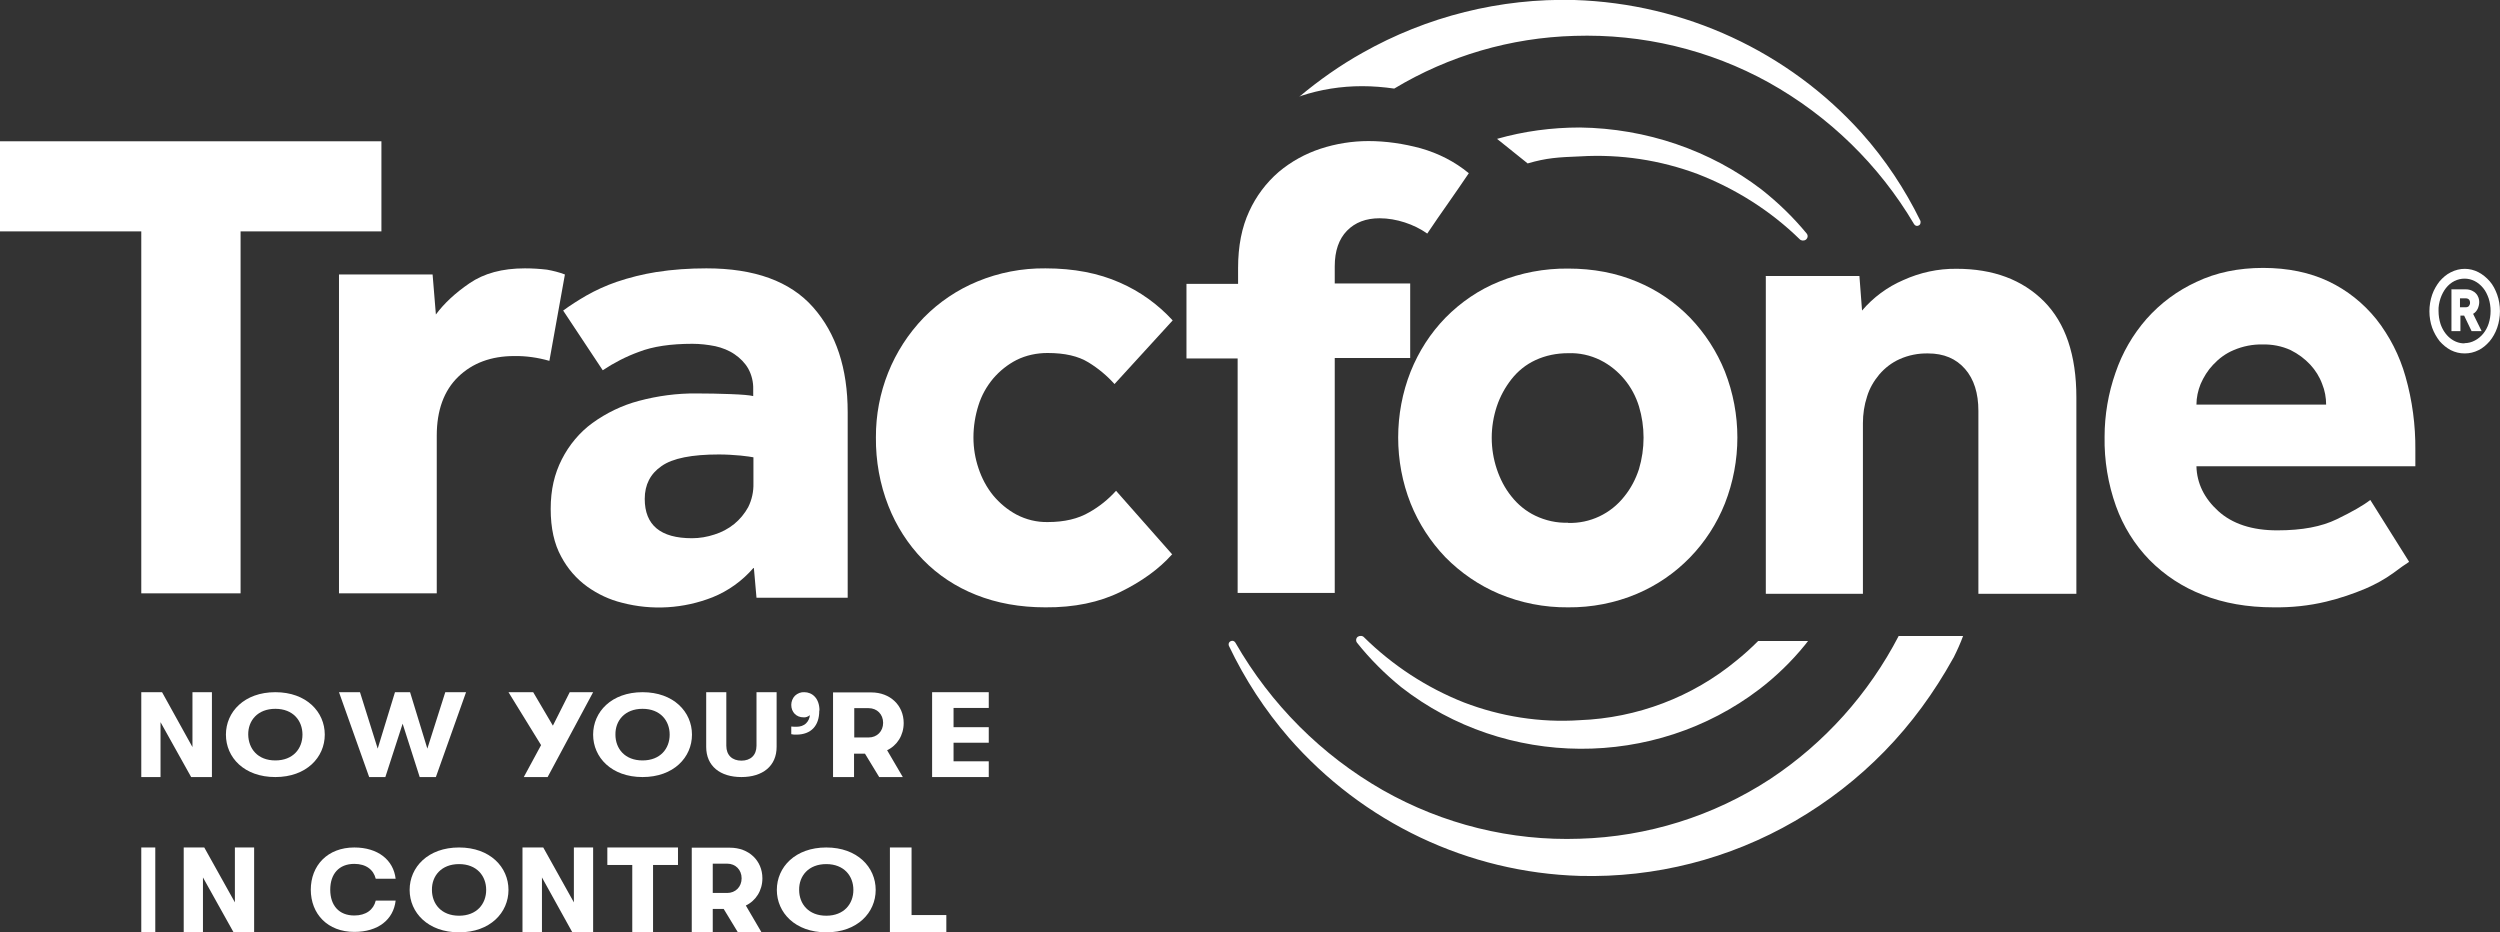 <?xml version="1.0" encoding="UTF-8"?>
<svg id="Layer_1" data-name="Layer 1" xmlns="http://www.w3.org/2000/svg" viewBox="0 0 114.31 42.63">
  <rect x="0" y="0" width="114.31" height="42.63" fill="#333333" stroke="none"/>
  <defs>
    <style>
      .cls-1 {
        fill: #fff;
        stroke-width: 0px;
      }
    </style>
  </defs>
  <g id="Page-1">
    <g id="TRACFONE_PMS_072_802" data-name="TRACFONE PMS 072 802">
      <path id="Shape" class="cls-1" d="M112.73,14.05c.06,0,.12-.01.16-.06.03-.04.05-.09.05-.14,0-.14-.07-.21-.21-.21h-.25v.41h.25ZM112.07,13.23h.68c.1,0,.19.02.28.06.07.03.14.08.19.14.05.05.08.12.11.19.02.06.03.13.03.19,0,.11-.03.22-.07.31-.05.1-.12.18-.21.23l.39.79h-.46l-.34-.71h-.17v.71h-.41v-1.92h0ZM112.69,15.69c.16,0,.32-.04.47-.12.29-.15.52-.43.63-.77.12-.37.12-.79,0-1.16-.06-.17-.14-.34-.25-.47-.23-.28-.53-.43-.85-.43s-.63.15-.85.43c-.11.14-.19.3-.25.47-.06.19-.1.38-.09.58,0,.2.03.4.09.59.18.54.62.9,1.1.89M112.69,16.16c-.22,0-.43-.05-.63-.15-.19-.1-.36-.24-.51-.41-.14-.18-.26-.39-.34-.61-.17-.48-.17-1.03,0-1.52.08-.23.2-.43.34-.61.15-.17.32-.32.51-.41.41-.21.87-.21,1.27,0,.19.1.36.24.51.41.15.17.26.39.34.61.17.48.17,1.03,0,1.52-.08.23-.2.44-.34.61-.15.17-.32.32-.51.41-.2.1-.41.15-.63.15"/>
      <path id="Path" class="cls-1" d="M15.5,12.55h4.28l.15,1.83c.37-.5.88-.98,1.54-1.43s1.49-.68,2.53-.68c.34,0,.67.02,1.01.06.28.05.56.12.82.22l-.71,3.95c-.52-.15-1.07-.23-1.61-.22-1.05,0-1.91.32-2.56.95-.65.63-.98,1.53-.98,2.69v7.21h-4.47v-14.58h0Z"/>
      <path id="Shape-2" class="cls-1" d="M34.45,20.91c-.1-.02-.3-.05-.59-.08-.33-.03-.66-.05-.99-.05-1.23,0-2.11.17-2.62.53-.51.35-.77.85-.77,1.5,0,1.2.72,1.8,2.16,1.8.35,0,.7-.06,1.03-.17.32-.1.63-.26.9-.48.26-.21.48-.48.64-.77.17-.34.25-.72.24-1.09v-1.19ZM34.45,25.97c-.51.59-1.15,1.05-1.87,1.34-1.32.52-2.77.61-4.14.25-.57-.14-1.1-.39-1.58-.73-.5-.36-.91-.83-1.2-1.38-.32-.58-.48-1.3-.48-2.18s.17-1.6.51-2.27c.33-.65.81-1.23,1.4-1.66.64-.46,1.36-.81,2.12-1.01.86-.23,1.75-.35,2.64-.34.52,0,1.03.01,1.56.03s.87.05,1.03.09v-.31c.01-.33-.07-.66-.23-.95-.15-.26-.37-.48-.62-.65-.26-.18-.57-.3-.88-.37-.35-.07-.7-.11-1.05-.11-.99,0-1.81.12-2.45.37-.58.21-1.14.5-1.65.84l-1.81-2.73c.34-.25.69-.47,1.05-.68.44-.25.9-.46,1.39-.63.59-.2,1.19-.35,1.81-.45.76-.12,1.53-.17,2.3-.17,2.2,0,3.83.59,4.88,1.78s1.58,2.79,1.58,4.8v8.48h-4.17l-.12-1.37h0v.02Z"/>
      <path id="Path-2" class="cls-1" d="M53.58,25.36c-.59.66-1.38,1.23-2.34,1.7-.97.48-2.12.72-3.44.71-1.16,0-2.22-.19-3.17-.57-.91-.36-1.74-.9-2.43-1.61-.68-.7-1.22-1.54-1.58-2.46-.39-.99-.58-2.06-.57-3.13-.01-2.05.77-4.01,2.19-5.48.7-.71,1.53-1.27,2.45-1.65.99-.41,2.04-.61,3.11-.6,1.3,0,2.43.22,3.4.65.92.4,1.74.99,2.42,1.73l-2.66,2.91c-.35-.39-.75-.72-1.19-.99-.47-.29-1.09-.43-1.87-.43-.49,0-.98.1-1.42.32-.41.21-.77.5-1.07.85-.3.36-.53.77-.67,1.22-.15.47-.23.97-.23,1.47s.08.96.23,1.41c.15.45.37.87.67,1.24.3.36.66.66,1.07.88.44.23.93.35,1.43.34.76,0,1.39-.15,1.9-.45.46-.26.87-.59,1.22-.98l2.57,2.91h0Z"/>
      <path id="Path-3" class="cls-1" d="M80.39,29.31c-.32.32-.65.62-1,.9-2.01,1.66-4.53,2.62-7.17,2.72-1.8.12-3.61-.17-5.28-.81-1.72-.68-3.27-1.7-4.57-2.98h0c-.07-.08-.19-.08-.28-.03-.09.06-.11.19-.04.28.59.74,1.27,1.42,2.02,2.03,4.77,3.72,11.57,3.76,16.38.09.77-.59,1.47-1.27,2.08-2.02,0,0,.08-.1.14-.18h-2.28Z"/>
      <path id="Path-4" class="cls-1" d="M86.82,29.07c-1.38,2.66-3.4,4.91-5.88,6.55-2.6,1.7-5.62,2.64-8.71,2.73-3.14.11-6.25-.66-9-2.22-2.8-1.6-5.12-3.92-6.74-6.74-.03-.05-.08-.09-.14-.09s-.12.03-.15.08c-.03.05-.03.12,0,.17h0c.72,1.51,1.64,2.92,2.73,4.18,3.39,3.89,8.21,6.17,13.31,6.32,3.44.09,6.83-.77,9.83-2.51,1.5-.87,2.88-1.94,4.1-3.19,1.23-1.26,2.27-2.69,3.13-4.24l.03-.05c.16-.32.31-.65.43-.98h-2.94,0Z"/>
      <path id="Path-5" class="cls-1" d="M69.86,7.47c.86-.25,1.37-.28,2.4-.32,1.83-.11,3.66.17,5.37.81,1.75.68,3.34,1.69,4.66,2.98h0c.07.07.19.08.28.02.09-.07.11-.19.04-.28-.61-.74-1.3-1.41-2.06-2.01-2.35-1.8-5.28-2.8-8.31-2.84-1.29,0-2.56.17-3.79.52l1.41,1.13h0Z"/>
      <path id="Path-6" class="cls-1" d="M87.81,10.1h0c-.71-1.45-1.61-2.81-2.69-4.02C81.77,2.35,77.02.16,71.99,0c-3.39-.09-6.75.75-9.7,2.42-1.02.57-1.98,1.25-2.88,2,.02,0,.04-.02.06-.03.9-.3,1.85-.45,2.81-.45.49,0,.98.04,1.47.11,2.49-1.5,5.33-2.33,8.24-2.41,3.1-.1,6.17.63,8.88,2.13,2.76,1.54,5.05,3.77,6.65,6.48.05.08.14.1.21.06.04-.02.07-.05.08-.1.01-.04.01-.08,0-.12"/>
      <path id="Path-7" class="cls-1" d="M56.61,16.39h-2.36v-3.41h2.36v-.72c0-1.01.17-1.87.51-2.6.31-.68.77-1.3,1.35-1.8.56-.47,1.21-.83,1.91-1.06.7-.23,1.45-.35,2.19-.35.81,0,1.61.12,2.39.33.81.23,1.56.61,2.2,1.14-.31.46-.63.92-.95,1.38s-.64.91-.95,1.38c-.31-.22-.66-.39-1.03-.51-.37-.12-.76-.19-1.15-.19-.62,0-1.12.19-1.49.57-.37.38-.56.92-.56,1.63v.78h3.45v3.41h-3.45v10.74h-4.44v-10.74h.01Z"/>
      <path id="Shape-3" class="cls-1" d="M71.7,23.91c1,.03,1.95-.42,2.57-1.21.3-.37.52-.79.67-1.25.28-.94.28-1.94,0-2.87-.14-.45-.36-.87-.67-1.24-.3-.36-.67-.66-1.09-.87-.46-.23-.97-.34-1.48-.32-.52,0-1.03.1-1.5.32-.43.2-.8.5-1.09.87-.29.37-.52.79-.67,1.24-.31.94-.31,1.94,0,2.87.15.45.37.88.67,1.25.29.37.67.68,1.09.88.46.22.98.34,1.5.32M63.93,20.01c0-1.03.19-2.06.57-3.02.37-.92.9-1.75,1.59-2.46.7-.71,1.53-1.28,2.45-1.65,1-.41,2.08-.61,3.16-.6,1.15,0,2.2.2,3.15.6.92.38,1.74.94,2.43,1.65.68.71,1.22,1.54,1.59,2.46.76,1.94.76,4.09,0,6.03-.74,1.86-2.18,3.35-4.02,4.13-.99.42-2.07.63-3.15.62-1.08.01-2.16-.2-3.16-.62-.92-.39-1.75-.96-2.45-1.67-.68-.71-1.22-1.54-1.59-2.46-.38-.96-.57-1.98-.57-3.02"/>
      <path id="Path-8" class="cls-1" d="M80.73,12.62h4.29l.12,1.58c.51-.6,1.16-1.08,1.88-1.39.77-.35,1.6-.53,2.44-.52,1.68,0,3.01.5,4,1.49.98.99,1.48,2.45,1.48,4.39v8.98h-4.48v-8.36c0-.81-.2-1.45-.61-1.92s-.97-.71-1.69-.71c-.45-.01-.9.08-1.3.26-.36.16-.67.4-.93.7-.25.3-.45.64-.56,1.01-.13.39-.19.81-.19,1.22v7.8h-4.44v-14.51h0Z"/>
      <path id="Shape-4" class="cls-1" d="M106.36,18.5c0-.32-.06-.65-.18-.94-.12-.33-.31-.63-.54-.88-.26-.28-.56-.5-.9-.67-.41-.19-.85-.27-1.29-.26-.45-.01-.9.08-1.32.26-.36.15-.67.38-.94.67-.24.25-.43.56-.57.88-.12.3-.19.62-.19.94h5.93ZM110.14,25.7c-.16.1-.4.27-.72.51-.39.28-.81.51-1.25.7-.59.25-1.19.45-1.81.6-.79.19-1.59.27-2.4.26-1.2,0-2.28-.19-3.24-.57-.91-.35-1.74-.89-2.44-1.6-.68-.7-1.2-1.54-1.53-2.46-.36-1.01-.54-2.09-.52-3.17,0-.99.17-1.99.5-2.93.31-.91.79-1.74,1.42-2.46.64-.72,1.41-1.29,2.28-1.69.9-.43,1.92-.64,3.05-.64s2.14.21,3,.62c.84.4,1.58.99,2.17,1.72.61.77,1.07,1.67,1.34,2.63.31,1.09.46,2.22.45,3.36v.74h-10.01c.02.78.36,1.47,1,2.05s1.54.88,2.69.88,2.03-.17,2.73-.51,1.21-.63,1.53-.88l1.77,2.82h0Z"/>
      <polygon id="Path-9" class="cls-1" points="6.46 10.58 0 10.58 0 6.46 17.44 6.46 17.44 10.58 11 10.58 11 27.13 6.46 27.13 6.46 10.58"/>
      <polygon id="Path-10" class="cls-1" points="6.46 31.65 7.41 31.65 8.8 34.16 8.8 31.65 9.69 31.65 9.69 35.53 8.74 35.53 7.34 33.02 7.34 35.53 6.46 35.53 6.46 31.65"/>
      <path id="Shape-5" class="cls-1" d="M10.33,33.59c0-1.04.84-1.94,2.26-1.94s2.26.9,2.26,1.94-.84,1.94-2.26,1.94-2.26-.89-2.26-1.94ZM13.83,33.59c0-.64-.43-1.18-1.24-1.18s-1.25.54-1.24,1.18.43,1.18,1.24,1.18,1.24-.54,1.24-1.18h0Z"/>
      <polygon id="Path-11" class="cls-1" points="15.5 31.65 16.46 31.65 17.27 34.23 18.06 31.65 18.75 31.65 19.54 34.23 20.36 31.65 21.31 31.65 19.93 35.53 19.19 35.53 18.41 33.09 17.62 35.53 16.88 35.53 15.5 31.65"/>
      <polygon id="Path-12" class="cls-1" points="27.12 31.65 25.04 35.53 23.95 35.53 24.74 34.07 23.25 31.65 24.38 31.65 25.28 33.18 26.05 31.65 27.12 31.65"/>
      <path id="Shape-6" class="cls-1" d="M27.12,33.59c0-1.04.84-1.94,2.26-1.94s2.26.9,2.26,1.94-.84,1.94-2.26,1.94-2.26-.9-2.26-1.94ZM30.62,33.59c0-.64-.43-1.18-1.24-1.18s-1.25.54-1.24,1.18c0,.64.43,1.18,1.24,1.18s1.24-.54,1.24-1.18Z"/>
      <path id="Path-13" class="cls-1" d="M32.29,34.15v-2.5h.92v2.45c0,.43.27.68.69.68s.69-.25.69-.68v-2.45h.92v2.5c0,.88-.64,1.38-1.61,1.38s-1.61-.5-1.61-1.38Z"/>
      <path id="Path-14" class="cls-1" d="M37.46,32.5c0,.68-.37,1.09-1.05,1.09-.08,0-.15,0-.23-.02v-.35c.08.01.16.01.25.01.16,0,.32-.05.43-.16.1-.1.16-.23.17-.37-.08.07-.19.11-.29.1-.33,0-.56-.24-.56-.57,0-.15.06-.31.17-.42.12-.11.27-.17.43-.16.34,0,.69.26.69.84h-.01Z"/>
      <path id="Shape-7" class="cls-1" d="M40.56,34.3l.72,1.23h-1.08l-.65-1.07h-.5v1.07h-.96v-3.87h1.75c.86,0,1.48.59,1.48,1.4,0,.56-.3,1.03-.77,1.25ZM39.06,33.72h.66c.38,0,.66-.28.66-.67s-.28-.67-.66-.67h-.66v1.34h0Z"/>
      <polygon id="Path-15" class="cls-1" points="42.62 31.65 45.21 31.65 45.21 32.37 43.6 32.37 43.6 33.25 45.21 33.25 45.21 33.96 43.6 33.96 43.6 34.81 45.21 34.81 45.21 35.53 42.62 35.53 42.62 31.65"/>
      <polygon id="Path-16" class="cls-1" points="6.46 38.75 7.1 38.75 7.1 42.63 6.46 42.63 6.46 38.75"/>
      <polygon id="Path-17" class="cls-1" points="8.4 38.75 9.34 38.75 10.74 41.26 10.74 38.75 11.62 38.75 11.62 42.63 10.68 42.63 9.28 40.12 9.28 42.63 8.4 42.63 8.4 38.75"/>
      <path id="Path-18" class="cls-1" d="M14.21,40.69c0-1.12.77-1.94,1.99-1.94,1.08,0,1.79.57,1.89,1.43h-.91c-.1-.41-.44-.68-.98-.68-.7,0-1.1.46-1.1,1.18s.4,1.18,1.1,1.18c.53,0,.88-.26.98-.68h.91c-.1.87-.8,1.43-1.89,1.43-1.21,0-1.99-.81-1.99-1.94h0Z"/>
      <path id="Shape-8" class="cls-1" d="M18.73,40.69c0-1.04.84-1.94,2.26-1.94s2.26.9,2.26,1.94-.84,1.94-2.26,1.94-2.26-.9-2.26-1.94ZM22.23,40.69c0-.64-.43-1.18-1.24-1.18s-1.25.54-1.24,1.18c0,.64.43,1.18,1.24,1.18s1.24-.54,1.24-1.18Z"/>
      <polygon id="Path-19" class="cls-1" points="23.89 38.75 24.84 38.75 26.24 41.26 26.24 38.75 27.12 38.75 27.12 42.63 26.17 42.63 24.78 40.12 24.78 42.63 23.89 42.63 23.89 38.75"/>
      <polygon id="Path-20" class="cls-1" points="28.91 39.55 27.77 39.55 27.77 38.75 31 38.75 31 39.55 29.86 39.55 29.86 42.63 28.91 42.63 28.91 39.55"/>
      <path id="Shape-9" class="cls-1" d="M34.1,41.4l.72,1.23h-1.08l-.65-1.07h-.5v1.07h-.96v-3.87h1.75c.86,0,1.48.59,1.48,1.4,0,.56-.3,1.03-.77,1.25ZM32.59,40.83h.66c.38,0,.66-.28.66-.67s-.28-.67-.66-.67h-.66v1.34h0Z"/>
      <path id="Shape-10" class="cls-1" d="M35.52,40.69c0-1.04.84-1.94,2.26-1.94s2.26.9,2.26,1.94-.84,1.94-2.26,1.94-2.26-.9-2.26-1.94ZM39.02,40.69c0-.64-.43-1.18-1.24-1.18s-1.25.54-1.24,1.18c0,.64.43,1.18,1.24,1.18s1.24-.54,1.24-1.18Z"/>
      <polygon id="Path-21" class="cls-1" points="40.69 38.75 41.68 38.75 41.68 41.84 43.27 41.84 43.27 42.63 40.69 42.63 40.69 38.75"/>
    </g>
  </g>
</svg>